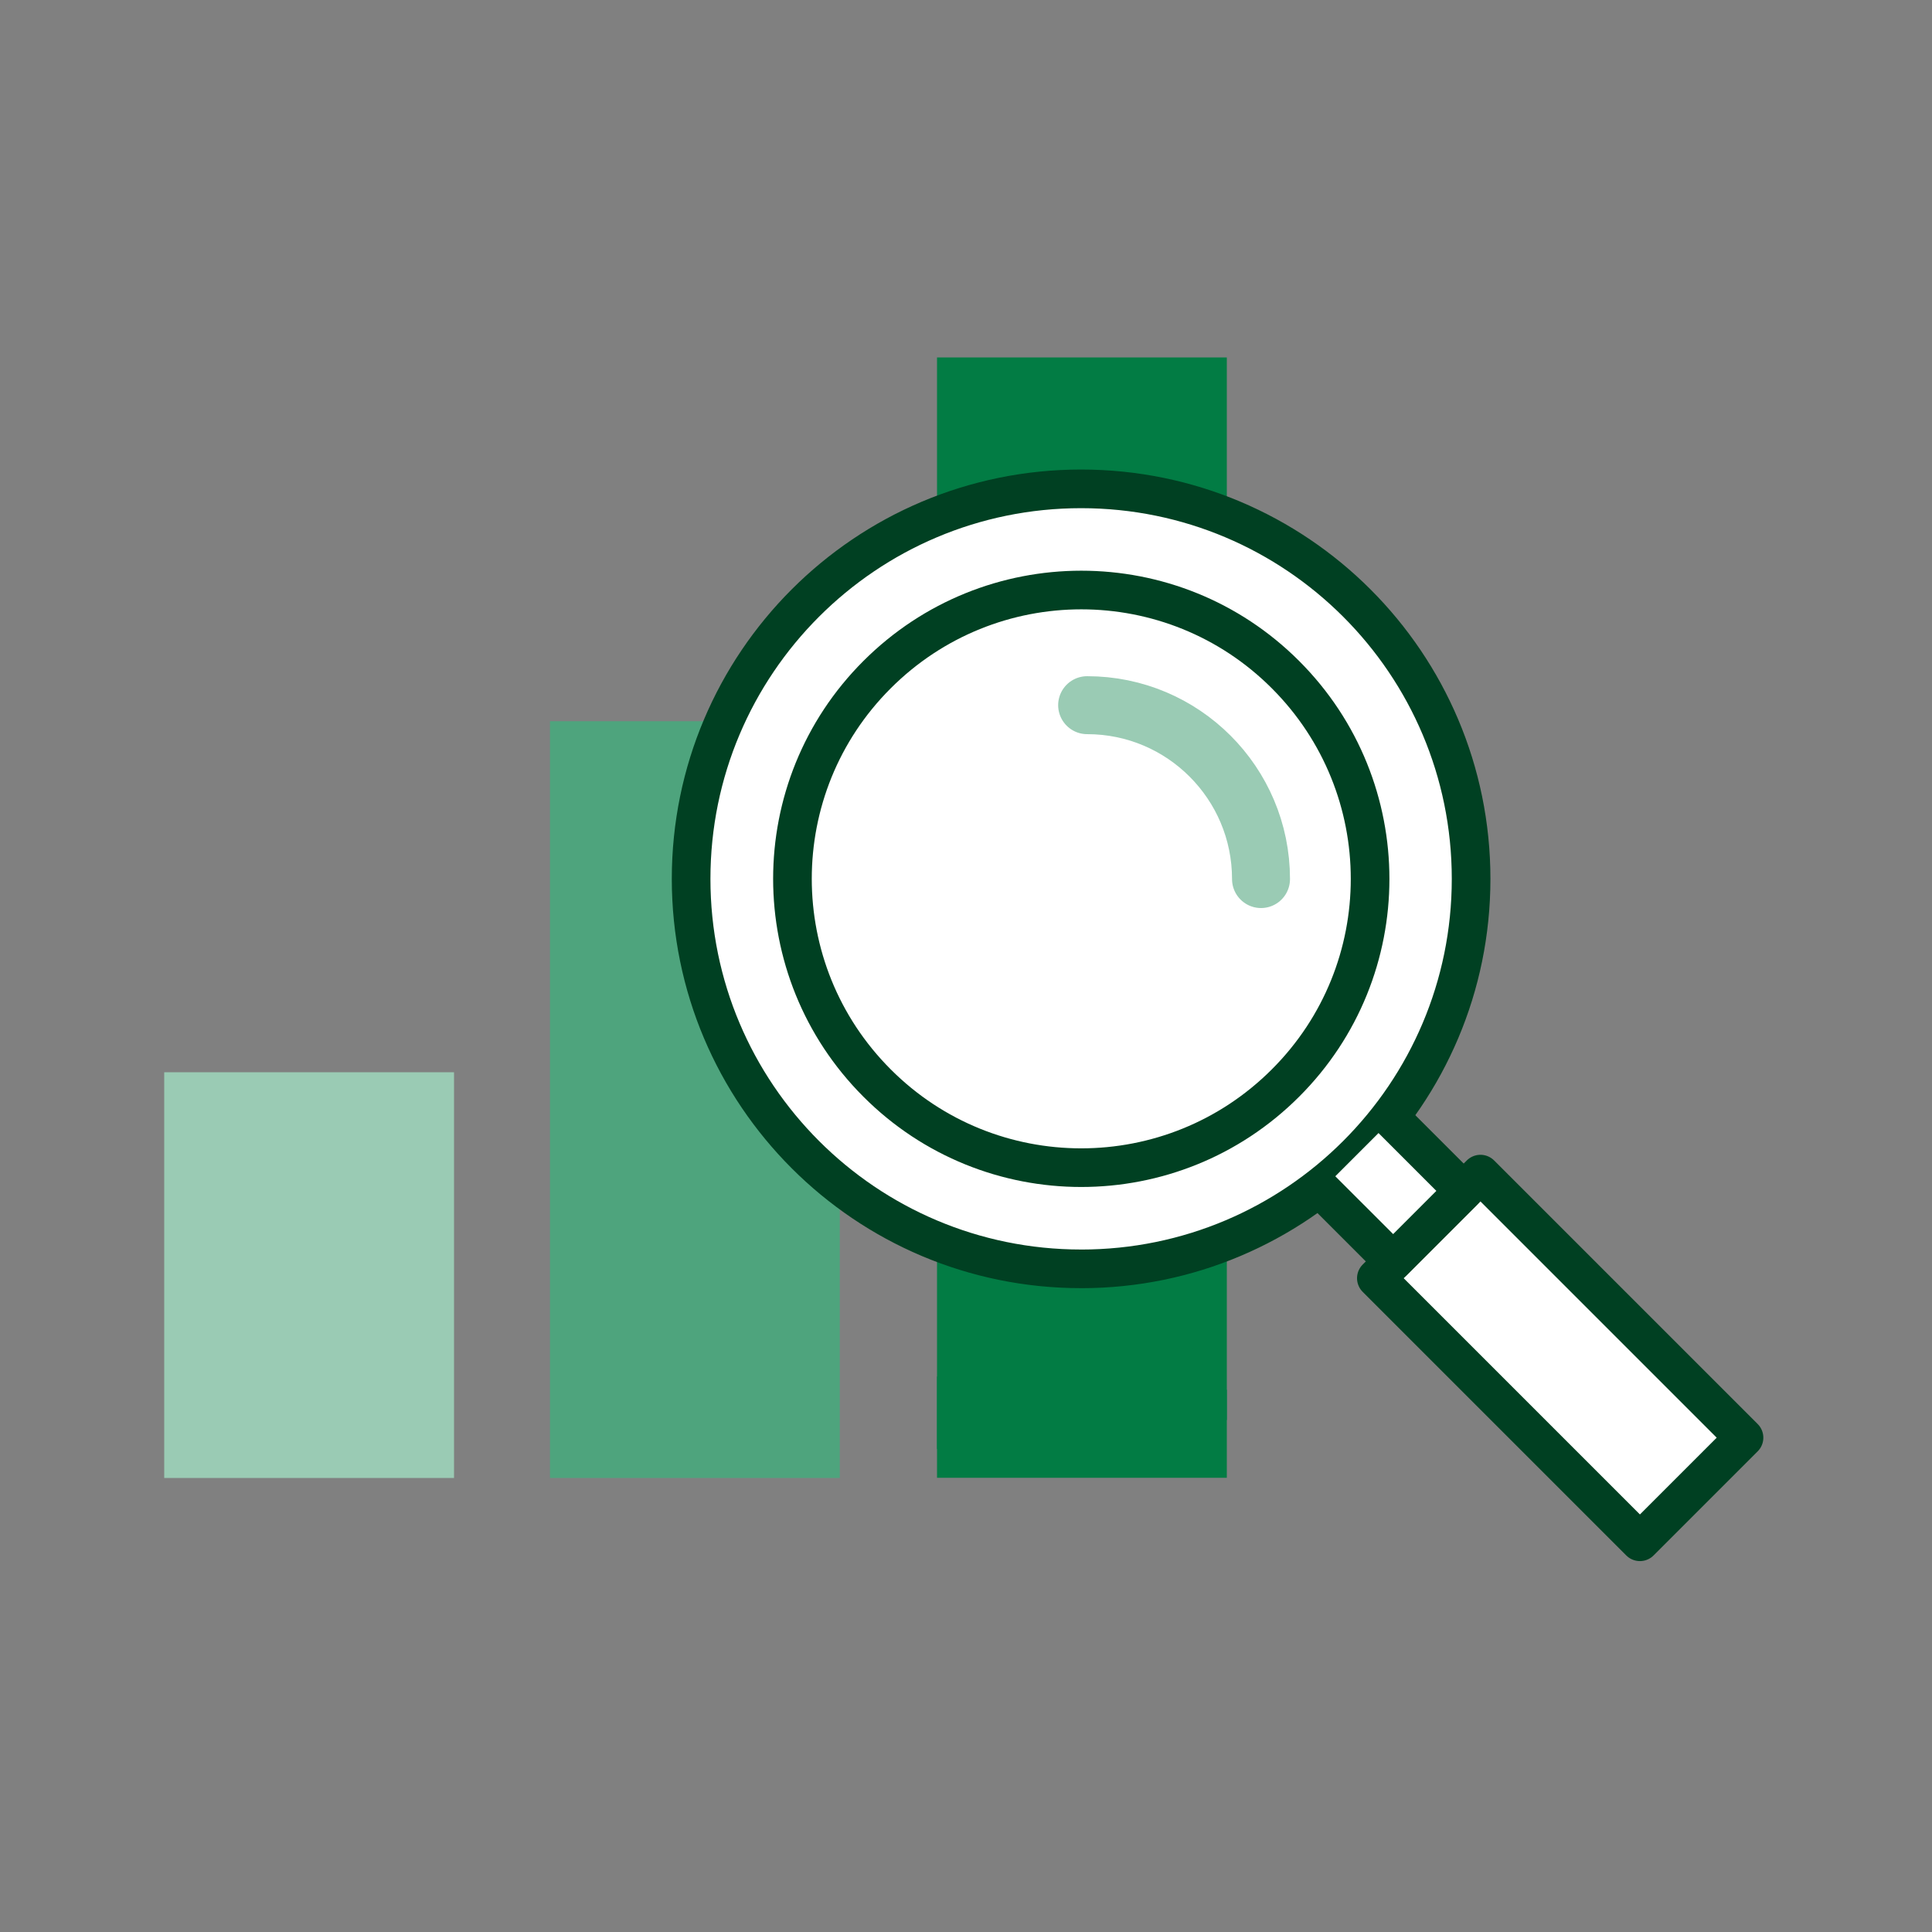 <?xml version="1.0" encoding="UTF-8"?>
<svg id="_レイヤー_1" xmlns="http://www.w3.org/2000/svg" width="100" height="100" version="1.1" viewBox="0 0 100 100">
  <rect x="0" y="0" width="100" height="100" fill="#808080" stroke="none"/>
  <!-- Generator: Adobe Illustrator 29.2.1, SVG Export Plug-In . SVG Version: 2.1.0 Build 116)  -->
  <defs>
    <style>
      .st0 {
        fill: #9acbb4;
      }

      .st1, .st2 {
        fill: none;
      }

      .st1, .st2, .st3 {
        stroke-linecap: round;
        stroke-linejoin: round;
      }

      .st1, .st3 {
        stroke: #004022;
        stroke-width: 2px;
      }

      .st4, .st3 {
        fill: #fff;
      }

      .st5 {
        fill: #027c44;
      }

      .st2 {
        stroke: #9acbb4;
        stroke-width: 3px;
      }

      .st6 {
        fill: #4ea47d;
      }
    </style>
  </defs>
  <path class="st4" d="M46.132,35.655c2.624-2.624,6.116-4.069,9.834-4.069s7.202,1.445,9.834,4.069c5.423,5.423,5.423,14.246,0,19.668-2.624,2.624-6.116,4.069-9.834,4.069s-7.202-1.445-9.834-4.069c-5.423-5.423-5.423-14.246,0-19.668Z"/>
  <path class="st5" d="M48.5,18.5h15v55c-5.061-.39-10.228-.013-15,1.5V18.5Z"/>
  <path class="st6" d="M28.467,37.33h15v39.17h-15v-39.17Z"/>
  <path class="st0" d="M23.5,55.5h-15v21h15v-21Z"/>
  <path class="st5" d="M63.5,76.491h-15v-5.247c3.791,1.429,7.959-2.744,12-2.744,1.039,0,1.961,3.523,3,3.432v4.568-.008h0Z"/>
  <path class="st4" d="M69.845,61.549c.384-.334.76-.677,1.128-1.044.368-.368.71-.744,1.044-1.128l2.264,2.264-2.172,2.172s-2.264-2.264-2.264-2.264Z"/>
  <path class="st0" d="M84.884,78.326l-12.165-12.174.125-.125,3.651-3.651.134-.125,12.165,12.165-3.91,3.91Z"/>
  <path class="st3" d="M55.958,65.676c11.149,0,20.186-9.038,20.186-20.186s-9.037-20.187-20.186-20.187-20.186,9.038-20.186,20.186,9.038,20.186,20.186,20.186h0Z"/>
  <path class="st3" d="M66.536,34.919c5.84,5.84,5.84,15.307,0,21.139-5.84,5.84-15.307,5.84-21.139,0-5.84-5.84-5.84-15.307,0-21.139,5.84-5.84,15.307-5.84,21.139,0Z"/>
  <path class="st4" d="M56.27,36.5c4.969,0,9,4.031,9,9l-9-9Z"/>
  <path class="st2" d="M56.27,36.5c4.969,0,9,4.031,9,9"/>
  <path class="st3" d="M76.628,60.772l-5.388,5.388,13.642,13.642,5.388-5.388s-13.642-13.642-13.642-13.642Z"/>
  <path class="st4" d="M72.059,57.939l3.701,3.701-3.651,3.651-3.701-3.701"/>
  <path class="st1" d="M72.059,57.939l3.701,3.701-3.651,3.651-3.701-3.701"/>
  <path class="st4" d="M55.958,26.363c4.905,0,9.801,1.863,13.536,5.598,7.461,7.461,7.461,19.602,0,27.063s-19.602,7.461-27.063,0c-7.461-7.461-7.461-19.602,0-27.063,3.735-3.735,8.631-5.598,13.536-5.598h-.009ZM44.653,56.802c3.025,3.025,7.035,4.687,11.313,4.687s8.288-1.663,11.313-4.687c6.233-6.233,6.233-16.385,0-22.618-3.025-3.025-7.035-4.687-11.313-4.687s-8.289,1.663-11.313,4.687c-6.233,6.233-6.233,16.385,0,22.618Z"/>
</svg>